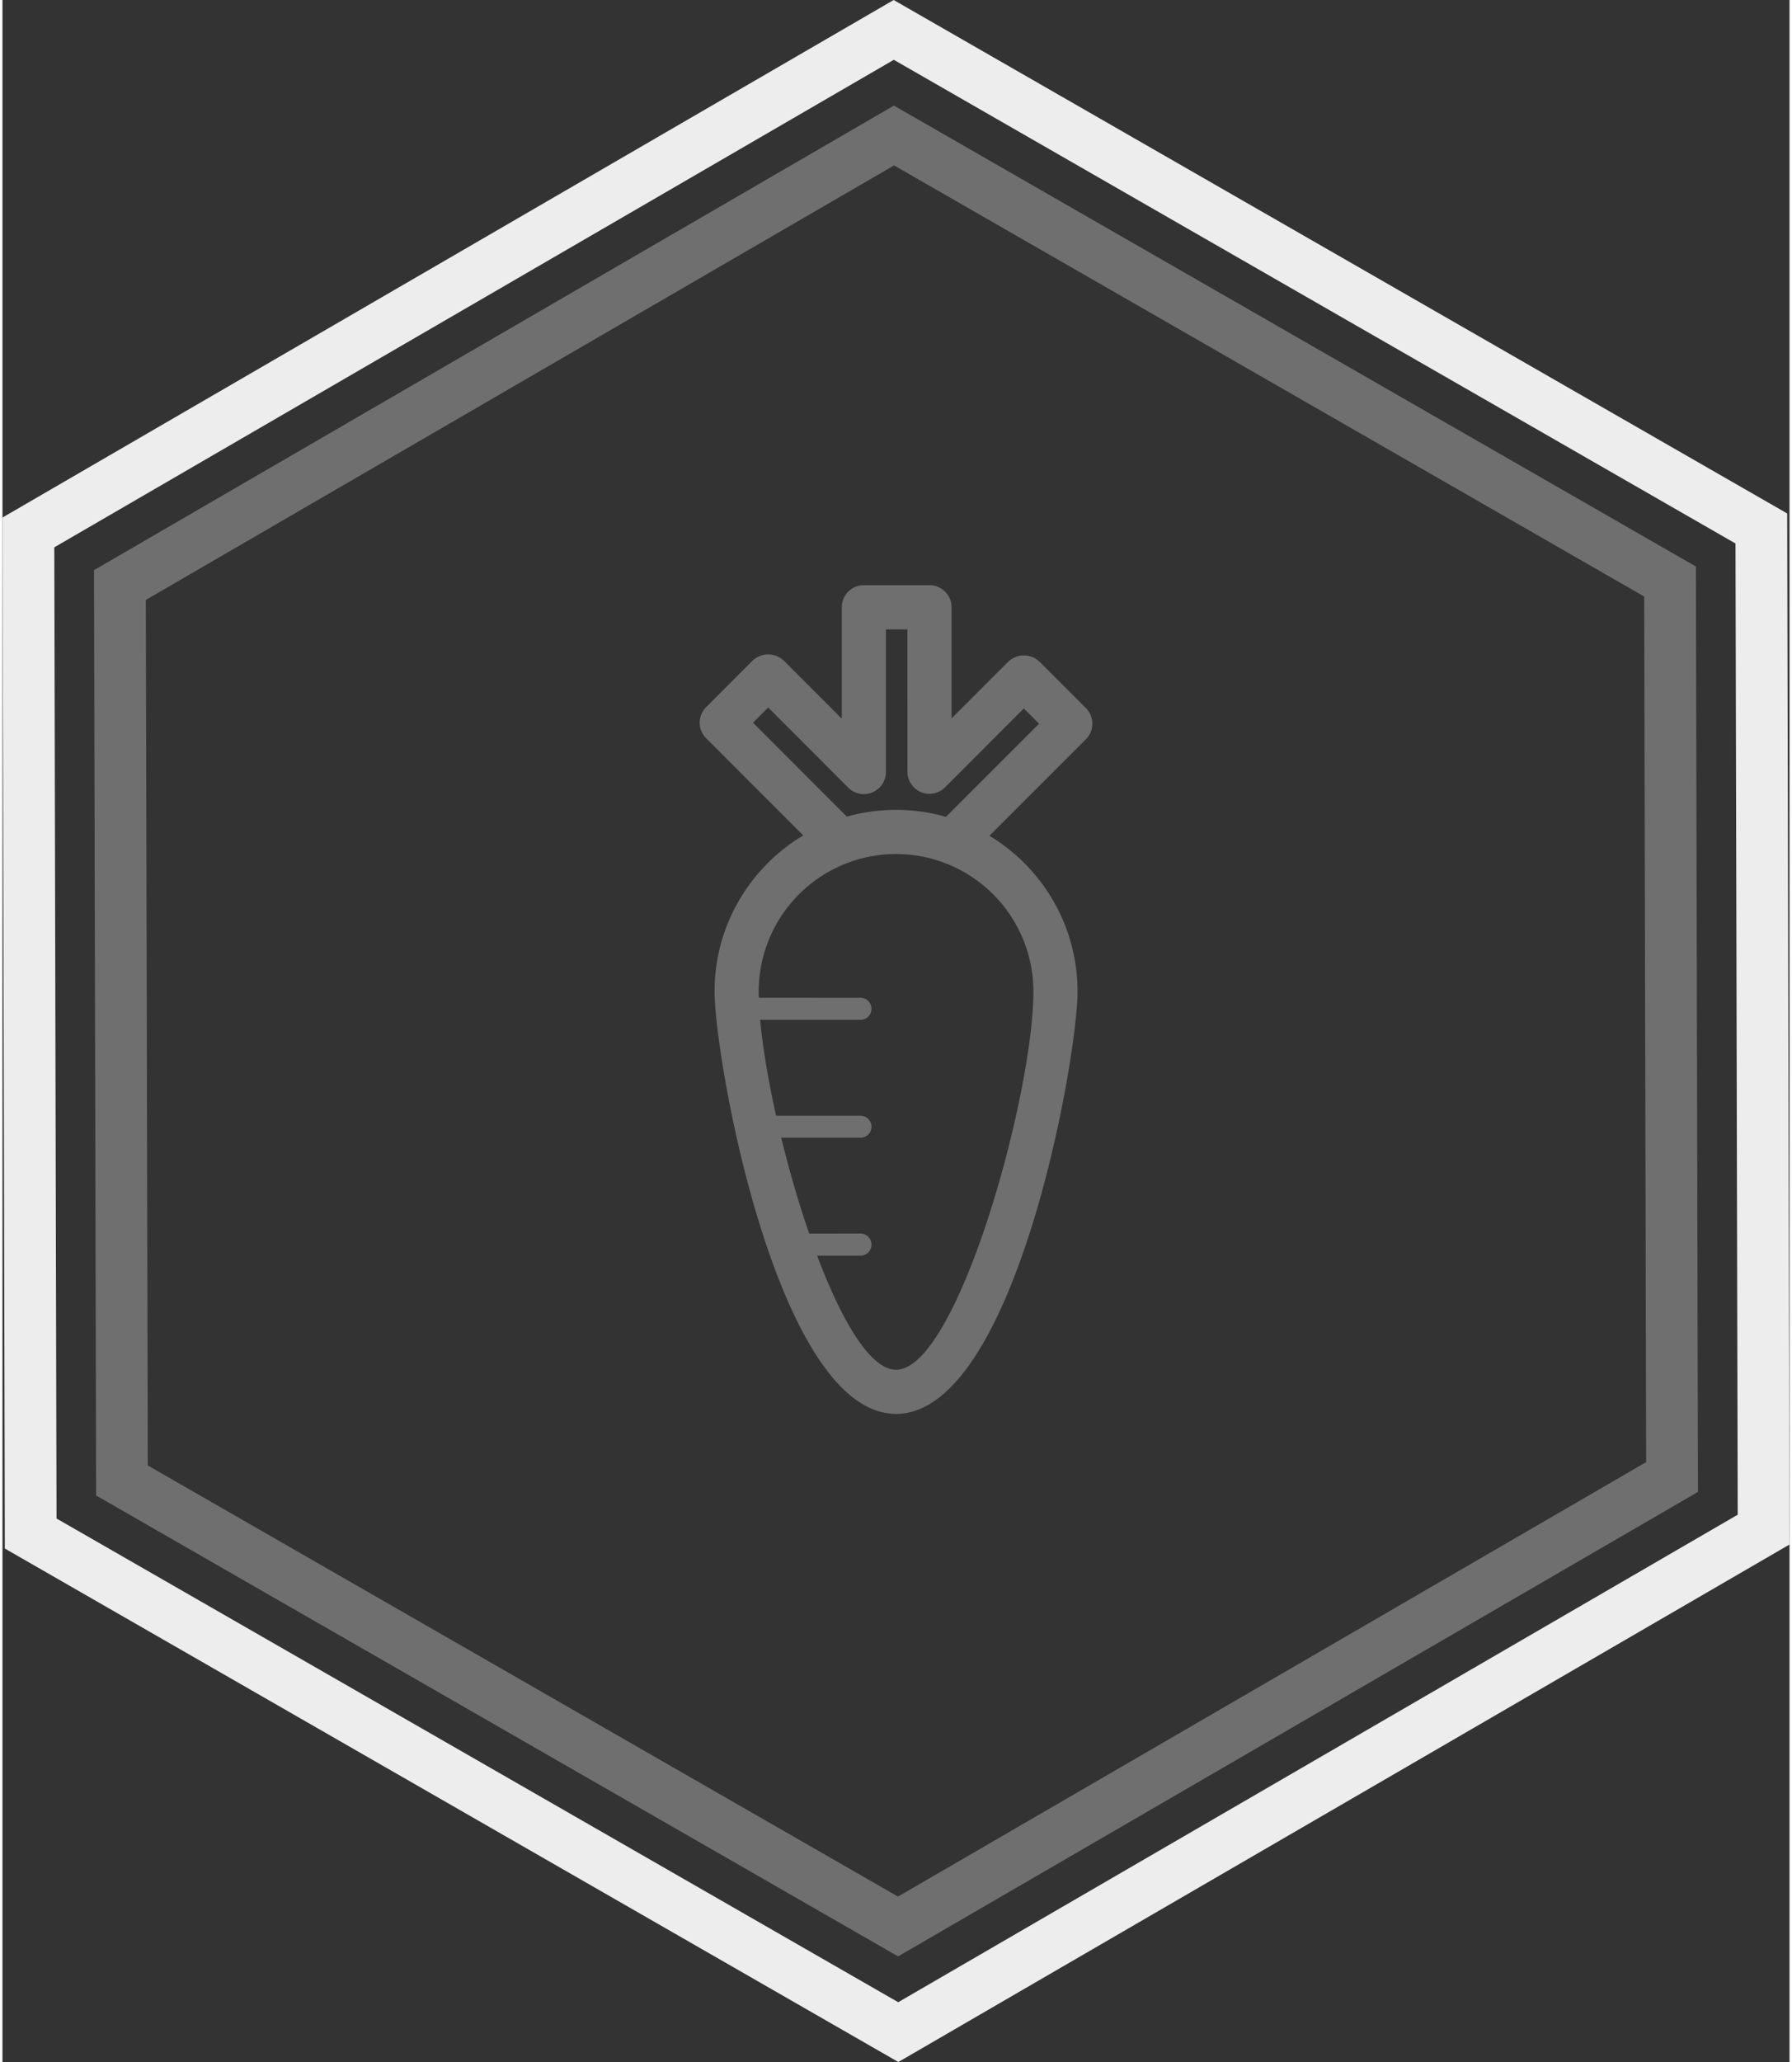 <?xml version="1.0"?>
<svg xmlns="http://www.w3.org/2000/svg" viewBox="0 0 69.05 79.627" width="100" height="115"><rect x="0" y="0" width="69.05" height="79.627" fill="#333333" stroke="none"/><path fill="none" stroke="#706F6F" stroke-width="2" stroke-miterlimit="10" d="M4.617 57.171l-.079-34.579L34.447 5.233l29.986 17.223.078 34.581-29.907 17.357z"/><path fill="none" stroke="#EDEDED" stroke-width="2" stroke-miterlimit="10" d="M1.09 59.219l-.089-38.658L34.438 1.155l33.523 19.253.088 38.66-33.436 19.405z"/><path fill="#706F6F" d="M34.527 54.6c-4.572-.002-7.012-13.66-7.012-16.316 0-3.865 3.145-7.01 7.012-7.01s7.012 3.145 7.012 7.012c0 2.653-2.442 16.314-7.012 16.314zm.004-21.621a5.313 5.313 0 00-5.311 5.305c0 4.018 2.947 14.609 5.307 14.611 2.359-.002 5.307-10.592 5.307-14.609a5.31 5.31 0 00-5.303-5.307z"/><path fill="#706F6F" d="M36.689 33.369a.853.853 0 01-.604-1.455l3.969-3.967-.59-.588-3.041 3.043a.85.85 0 01-1.455-.603l-.002-5.494h-.83v5.508a.851.851 0 01-.527.787.847.847 0 01-.93-.184l-3.092-3.096-.587.59 3.994 3.994a.853.853 0 010 1.205.853.853 0 01-1.205 0l-4.598-4.598a.85.85 0 010-1.205l1.793-1.795a.876.876 0 011.205 0l2.242 2.242V23.45c0-.471.381-.852.852-.852h2.537c.469 0 .852.381.852.852v4.291l2.191-2.191a.876.876 0 011.205 0l1.793 1.793a.852.852 0 010 1.207l-4.57 4.568a.848.848 0 01-.602.251zM33.152 39.383h-4.768a.427.427 0 010-.854l4.768.002a.426.426 0 110 .852zM33.152 43.936h-4.027a.426.426 0 110-.852h4.027a.426.426 0 010 .852zM30.265 48.49a.426.426 0 110-.852l2.887-.002a.426.426 0 110 .852l-2.887.002z"/></svg>
